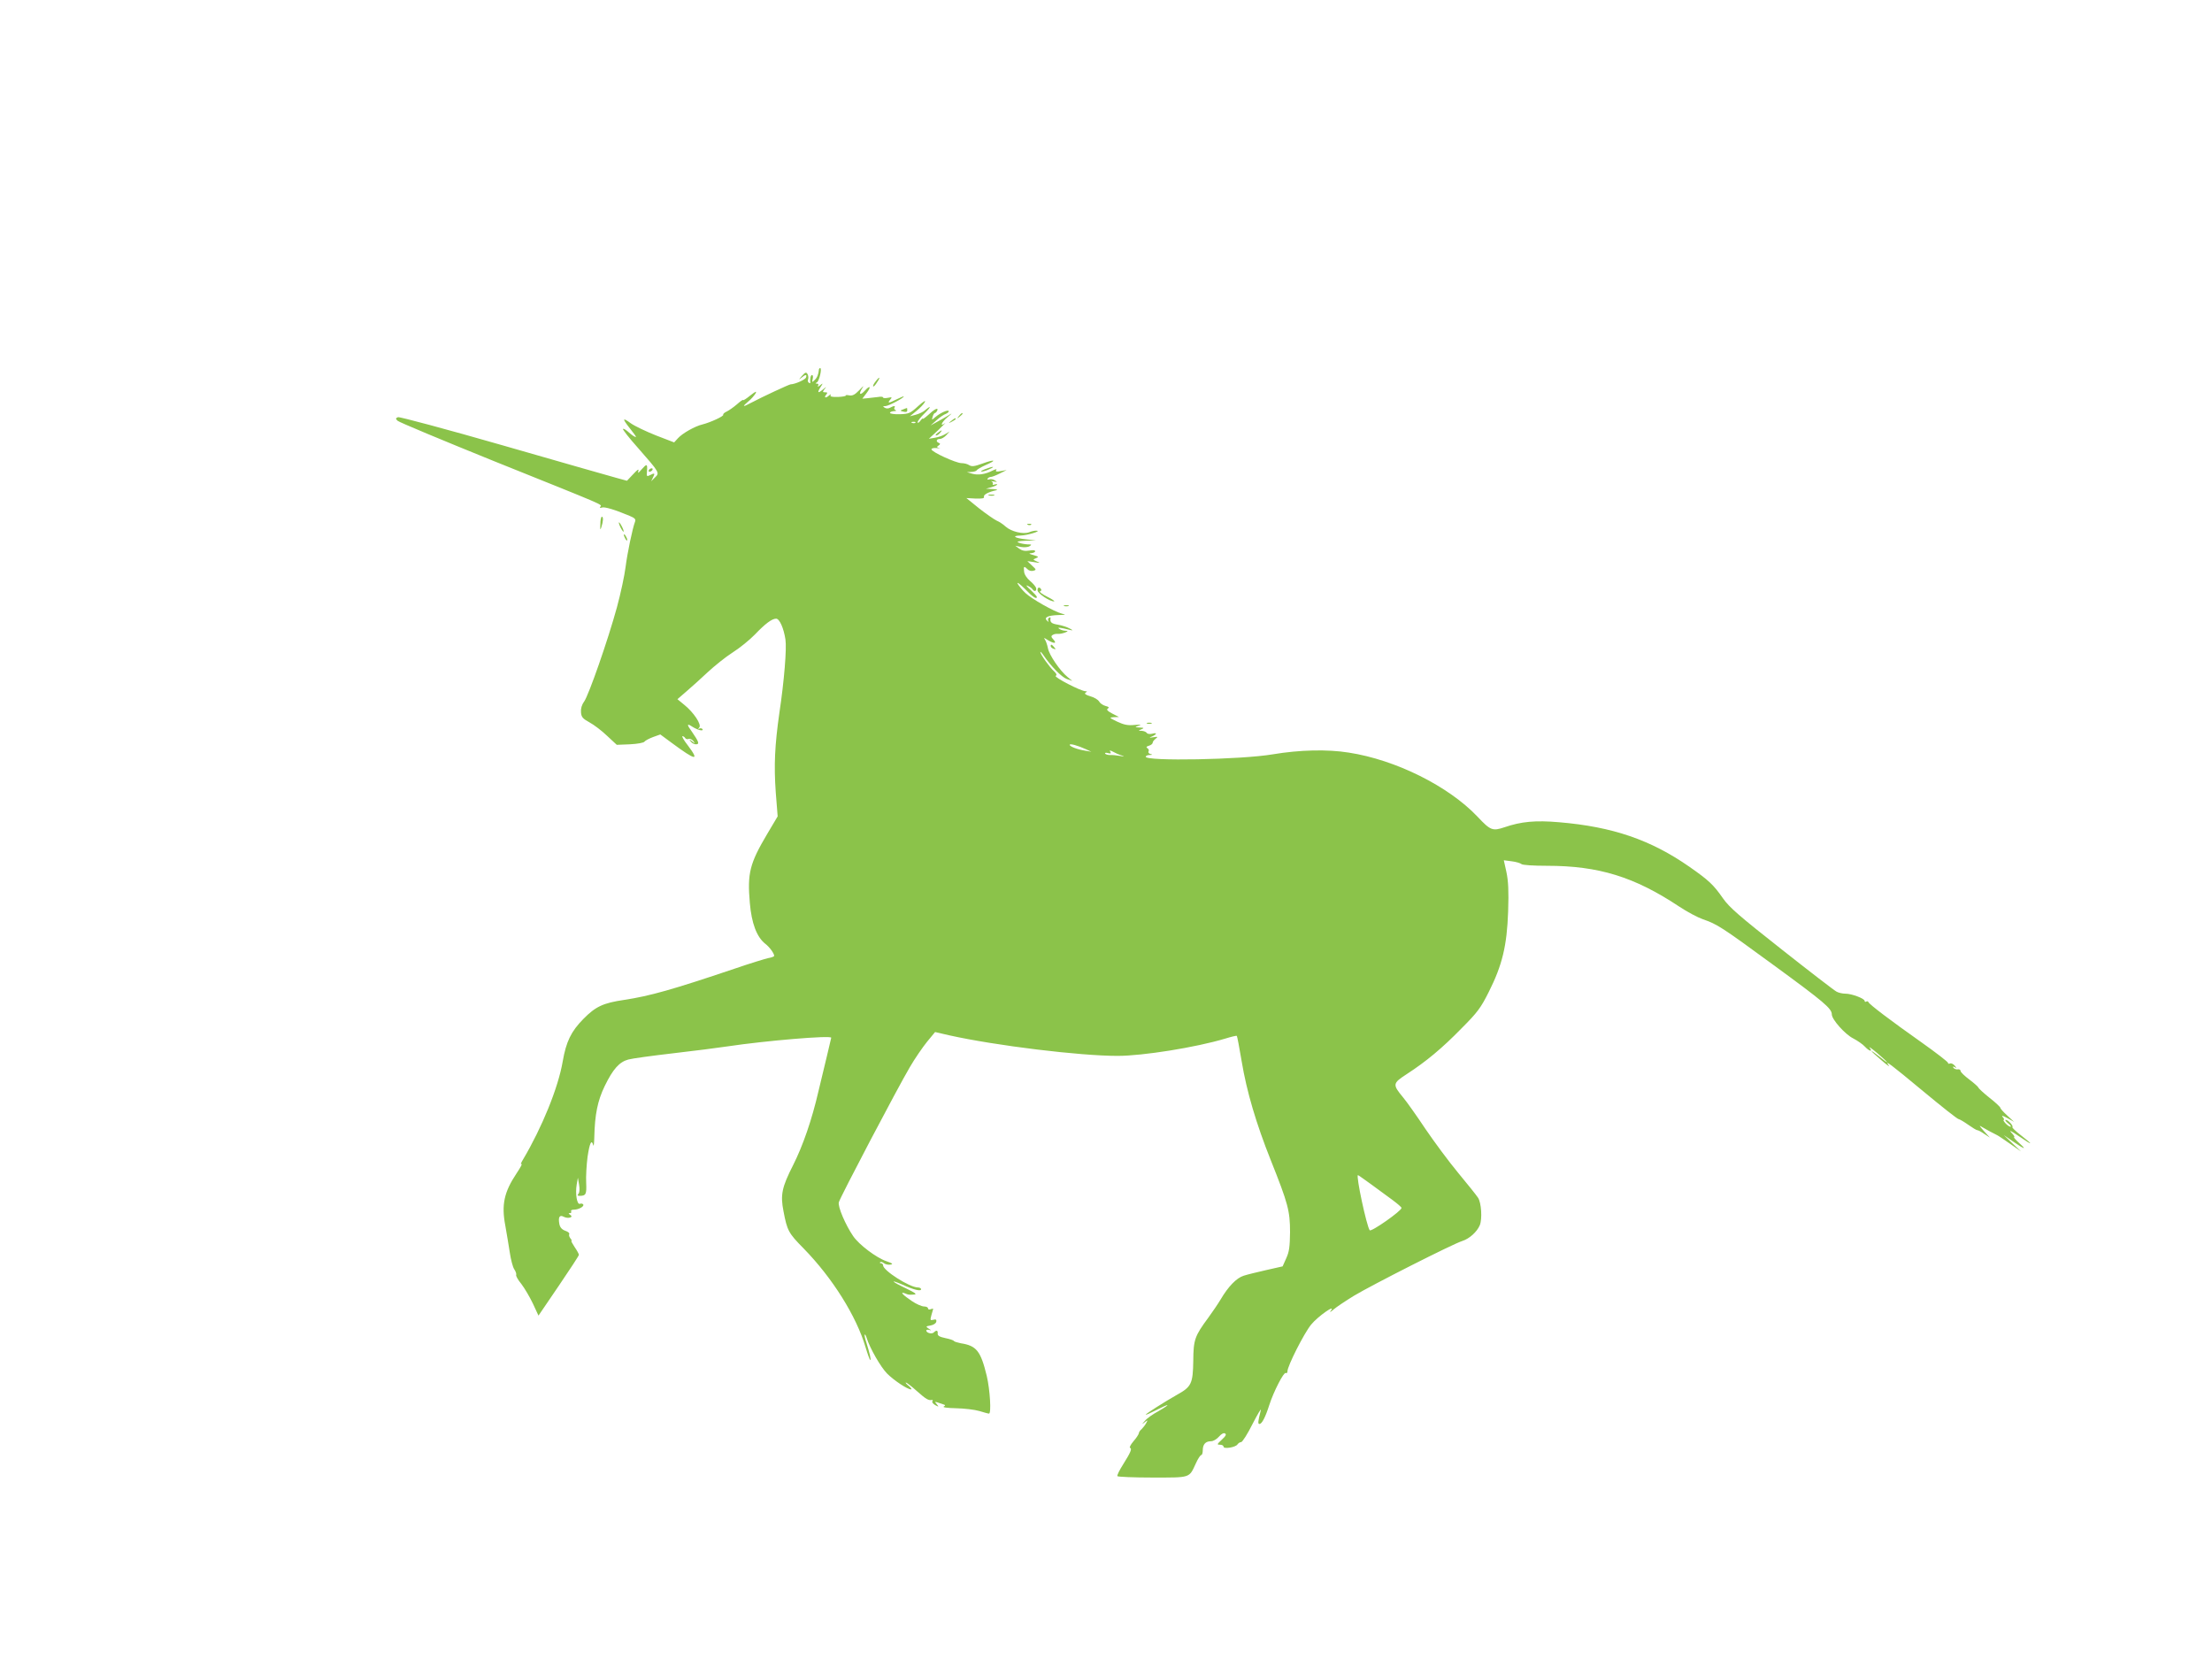 <?xml version="1.0" standalone="no"?>
<!DOCTYPE svg PUBLIC "-//W3C//DTD SVG 20010904//EN"
 "http://www.w3.org/TR/2001/REC-SVG-20010904/DTD/svg10.dtd">
<svg version="1.0" xmlns="http://www.w3.org/2000/svg"
 width="1280pt" height="960pt" viewBox="0 0 1280 960"
 preserveAspectRatio="xMidYMid meet">
<g transform="translate(0,960) scale(0.1,-0.1)"
fill="#8bc34a" stroke="none">
<path d="M4739 7463 c-3 -30 -10 -48 -25 -62 -15 -15 -16 -14 -11 7 3 12 1 22
-4 22 -8 0 -13 -23 -10 -43 1 -5 -3 -6 -8 -2 -6 3 -8 12 -5 20 3 7 2 21 -3 30
-8 13 -13 12 -34 -12 -17 -20 -18 -23 -3 -10 25 21 35 22 28 2 -5 -12 -62 -38
-89 -39 -10 -1 -163 -72 -227 -106 -50 -27 -56 -25 -19 6 18 14 36 36 43 47 8
16 1 13 -31 -12 -22 -18 -41 -30 -41 -26 0 4 -16 -7 -36 -25 -20 -17 -47 -36
-60 -42 -13 -6 -21 -14 -19 -18 5 -8 -73 -44 -120 -56 -43 -10 -116 -51 -142
-80 l-22 -24 -104 40 c-58 23 -123 54 -146 70 -50 37 -52 29 -6 -29 19 -24 35
-46 35 -48 0 -7 -23 8 -47 30 -13 11 -25 18 -28 15 -3 -3 35 -52 86 -109 128
-146 127 -145 99 -172 l-22 -22 11 23 c13 24 9 27 -19 12 -17 -9 -19 -7 -16
25 3 42 -1 43 -32 8 -19 -22 -22 -24 -18 -8 4 14 -5 8 -30 -19 l-36 -38 -62
17 c-33 9 -328 93 -654 187 -327 94 -600 167 -609 164 -14 -6 -15 -9 -2 -21 8
-8 260 -113 559 -234 657 -264 623 -249 614 -263 -5 -7 -2 -9 9 -5 15 6 77
-13 160 -48 30 -12 37 -20 32 -33 -15 -39 -45 -183 -55 -263 -6 -48 -28 -152
-50 -233 -52 -190 -163 -508 -190 -546 -14 -19 -20 -41 -18 -62 2 -28 11 -37
49 -58 26 -14 72 -49 102 -78 l56 -52 76 3 c43 2 80 9 84 15 4 6 26 18 50 27
l42 15 65 -48 c142 -105 164 -108 94 -15 -23 29 -36 53 -31 53 5 0 13 -5 16
-11 4 -6 13 -8 20 -5 8 3 19 -3 27 -12 12 -16 11 -16 -7 -2 -18 14 -19 14 -7
-2 7 -9 21 -16 31 -15 20 1 14 16 -26 74 -30 41 -29 49 3 28 29 -19 67 -29 59
-14 -4 5 -12 6 -18 3 -9 -5 -9 -4 -1 6 16 16 -32 88 -87 132 l-39 32 52 45
c29 25 85 75 123 111 39 36 103 88 144 114 41 26 99 73 129 104 60 63 99 92
123 92 20 0 44 -55 54 -120 8 -52 -7 -239 -35 -425 -27 -190 -32 -303 -21
-460 l11 -139 -60 -101 c-102 -172 -116 -228 -101 -400 10 -118 40 -197 89
-236 25 -19 51 -55 52 -70 0 -4 -15 -10 -34 -13 -18 -4 -107 -31 -197 -62
-356 -120 -486 -157 -637 -180 -122 -18 -165 -38 -236 -110 -71 -72 -100 -131
-120 -247 -26 -152 -120 -382 -229 -566 -12 -19 -16 -31 -9 -27 6 4 -6 -20
-29 -54 -72 -108 -88 -181 -65 -302 8 -46 20 -116 26 -156 6 -40 17 -84 26
-97 9 -13 13 -28 11 -32 -3 -5 10 -29 30 -53 19 -25 49 -76 67 -114 l32 -69
117 172 c64 94 117 175 117 180 0 4 -11 25 -25 45 -13 20 -22 36 -18 36 3 0 0
7 -7 15 -6 8 -9 18 -6 24 3 5 -7 14 -23 19 -19 7 -30 19 -34 38 -8 41 1 56 25
43 25 -13 60 -3 38 11 -11 7 -12 10 -2 10 7 0 10 5 7 10 -3 6 3 10 15 10 28 0
62 19 55 30 -3 5 -12 7 -19 4 -17 -7 -28 57 -19 111 l7 40 7 -40 c4 -23 3 -45
-3 -52 -8 -9 -6 -13 5 -13 38 0 42 9 39 76 -2 36 2 104 8 150 12 80 23 104 33
67 3 -10 5 11 6 47 3 131 19 210 60 295 48 99 85 140 137 154 21 6 138 22 259
36 121 14 263 32 315 40 221 33 600 65 600 50 0 -2 -11 -48 -24 -102 -13 -54
-36 -148 -50 -208 -38 -165 -90 -315 -146 -426 -66 -130 -75 -173 -56 -269 21
-111 29 -126 116 -214 168 -172 306 -393 359 -573 12 -40 24 -73 27 -73 6 0
-4 41 -22 99 -8 24 -13 46 -10 48 2 3 7 -6 11 -19 19 -60 80 -167 118 -206 40
-40 118 -92 139 -92 6 0 0 9 -13 20 -13 10 -21 19 -17 20 4 0 33 -22 64 -50
53 -47 67 -55 87 -51 5 1 6 -3 2 -8 -3 -6 5 -15 17 -22 21 -11 22 -11 9 5 -15
18 -17 18 36 0 14 -4 15 -7 4 -13 -8 -5 22 -9 72 -10 47 -1 107 -8 134 -16 26
-8 51 -15 56 -15 14 0 6 137 -13 218 -35 144 -59 175 -150 189 -19 4 -37 9
-40 13 -3 5 -25 12 -50 17 -33 7 -45 14 -44 26 2 19 -7 22 -22 7 -12 -12 -44
-3 -44 11 0 4 8 6 18 3 13 -4 12 -2 -3 7 -19 13 -19 14 10 19 17 3 31 12 33
22 2 12 -2 15 -17 11 -19 -5 -19 -2 -11 28 6 19 10 35 10 36 0 1 -7 0 -15 -3
-8 -4 -15 -1 -15 5 0 6 -10 11 -23 11 -13 0 -45 14 -70 31 -51 34 -73 57 -41
45 22 -9 22 -9 54 -7 18 1 6 10 -48 36 -83 39 -98 55 -19 21 65 -30 107 -40
107 -26 0 5 -8 10 -19 10 -47 0 -201 98 -201 128 0 6 -5 12 -12 12 -6 0 -8 3
-5 6 4 4 13 1 21 -5 8 -7 25 -11 38 -9 18 3 14 7 -23 20 -58 20 -158 95 -192
145 -44 64 -90 171 -83 196 7 28 340 662 411 782 29 50 74 115 99 146 l47 57
82 -19 c270 -60 755 -119 974 -119 146 0 453 49 623 100 35 11 66 18 67 16 2
-2 15 -68 28 -147 29 -175 84 -361 169 -574 99 -248 111 -292 111 -415 -1 -85
-5 -114 -22 -151 l-21 -47 -93 -21 c-52 -12 -111 -26 -132 -33 -42 -13 -90
-63 -134 -138 -15 -25 -47 -72 -71 -105 -79 -107 -86 -127 -87 -250 -2 -132
-11 -150 -94 -196 -69 -39 -181 -110 -181 -115 0 -3 27 9 60 26 80 41 89 38
15 -5 -34 -18 -70 -44 -80 -57 -19 -21 -19 -22 -1 -8 18 14 19 14 8 -6 -6 -11
-18 -26 -26 -34 -9 -7 -16 -18 -16 -24 -1 -6 -14 -27 -31 -46 -16 -19 -25 -36
-20 -38 13 -4 4 -26 -40 -96 -21 -33 -36 -63 -33 -68 3 -4 94 -8 203 -8 223 0
211 -4 251 82 12 27 26 48 31 48 5 0 9 13 9 28 0 34 16 52 47 52 14 0 34 12
47 27 14 16 27 23 35 18 9 -5 4 -15 -19 -36 -28 -26 -29 -29 -11 -29 12 0 21
-5 21 -11 0 -16 71 -4 81 13 5 7 14 13 21 13 7 0 37 47 66 105 30 58 51 94 48
80 -17 -66 -18 -80 -8 -80 14 0 34 38 57 110 25 78 84 192 95 185 6 -3 10 1
10 10 0 30 96 220 137 270 39 48 148 124 113 79 -8 -10 -1 -7 15 7 17 15 71
51 120 81 103 62 572 300 627 317 41 13 85 53 101 91 15 37 9 130 -10 159 -9
14 -61 79 -115 144 -54 65 -139 180 -190 255 -50 75 -108 157 -129 182 -62 75
-61 81 22 135 111 72 205 150 317 265 91 91 111 118 157 210 78 155 105 267
112 465 4 121 1 177 -10 229 l-15 68 46 -6 c25 -3 51 -11 56 -16 6 -6 70 -10
148 -10 299 0 506 -64 765 -236 45 -30 107 -63 136 -73 85 -30 102 -40 412
-267 290 -212 335 -250 335 -284 0 -29 76 -115 124 -139 25 -13 55 -34 67 -47
26 -28 48 -33 28 -7 -8 10 12 -4 44 -31 31 -27 57 -50 57 -53 0 -2 -20 12 -45
33 -25 20 -45 34 -45 31 0 -2 26 -26 58 -53 31 -27 50 -40 42 -30 -29 38 9 9
198 -148 106 -88 198 -161 206 -162 7 -1 32 -16 56 -33 24 -17 47 -31 52 -31
6 0 24 -10 41 -22 l32 -21 -35 38 c-28 32 -30 36 -10 23 23 -14 57 -32 87 -47
7 -3 40 -26 75 -50 l63 -44 -50 47 -50 48 50 -35 c72 -49 85 -53 41 -13 -22
20 -36 36 -31 36 5 0 -2 12 -16 26 -16 17 -1 10 44 -21 81 -56 88 -54 12 5
-31 24 -53 45 -50 48 7 7 -25 42 -39 42 -6 0 0 -9 14 -20 14 -11 20 -20 14
-20 -6 0 -19 9 -29 20 -10 11 -15 20 -10 20 4 0 2 7 -6 16 -9 11 -1 9 27 -6
l39 -22 -40 37 c-22 20 -40 40 -40 45 0 4 -28 31 -63 58 -35 28 -63 54 -64 59
-1 4 -24 25 -52 46 -28 21 -51 43 -51 50 0 7 -8 11 -17 9 -9 -1 -20 3 -24 9
-5 8 -3 9 7 4 12 -8 12 -6 0 9 -8 9 -20 15 -27 12 -8 -3 -13 -1 -11 3 1 5 -69
59 -155 120 -180 127 -301 219 -306 232 -2 5 -8 7 -13 3 -5 -3 -9 -1 -9 4 0
14 -75 42 -111 42 -17 0 -40 5 -52 12 -12 6 -155 116 -317 244 -245 193 -303
243 -340 296 -55 79 -82 104 -195 183 -223 155 -443 231 -753 257 -137 12
-220 4 -316 -29 -69 -23 -81 -19 -156 61 -168 177 -473 329 -745 371 -124 20
-285 16 -440 -10 -182 -31 -735 -41 -735 -14 0 5 10 10 23 10 17 1 18 2 4 6
-9 2 -14 9 -11 15 4 6 1 14 -6 18 -9 6 -7 10 9 15 11 3 21 11 21 17 0 6 8 16
17 23 15 12 14 13 -12 9 -27 -4 -28 -3 -7 5 29 14 28 23 -2 15 -13 -3 -27 -1
-30 5 -4 6 -17 11 -29 12 -21 0 -21 1 -2 9 17 7 16 9 -10 10 -30 2 -30 2 -5
11 18 6 12 7 -25 4 -39 -4 -61 1 -100 19 -47 23 -48 24 -20 26 l30 1 -39 20
c-28 15 -35 23 -25 29 9 6 6 10 -14 15 -15 4 -32 16 -37 26 -6 10 -28 24 -51
30 -27 8 -36 15 -27 21 10 6 10 8 0 8 -27 0 -185 82 -173 89 8 5 5 13 -10 27
-24 21 -79 98 -79 111 0 4 8 -4 17 -17 44 -65 107 -129 136 -139 l32 -11 -27
22 c-45 37 -107 128 -114 167 -4 20 -12 43 -18 51 -8 11 -4 10 16 -3 37 -23
56 -22 34 2 -14 15 -15 21 -4 27 7 5 20 7 29 6 8 -1 26 2 40 7 21 8 21 10 4
11 -11 0 -27 5 -35 11 -15 10 1 9 65 -7 15 -3 14 -1 -5 9 -14 8 -44 18 -67 22
-39 6 -48 14 -44 38 1 5 -3 6 -9 2 -6 -3 -7 -12 -4 -18 4 -8 2 -7 -7 1 -20 19
4 31 66 33 43 1 46 2 20 8 -44 11 -175 85 -212 120 -18 17 -37 41 -44 53 -6
13 12 -1 41 -29 47 -49 70 -63 70 -47 0 4 -17 22 -37 41 -23 20 -29 30 -16 23
12 -5 25 -15 28 -20 9 -15 24 -12 21 5 -1 9 -17 28 -35 43 -19 16 -34 38 -35
55 -4 31 0 33 20 13 7 -8 22 -12 33 -9 19 5 18 7 -7 30 l-27 26 40 -6 c35 -6
37 -5 15 4 -24 11 -24 11 -5 19 17 7 16 9 -15 18 -26 7 -29 10 -12 11 12 1 22
6 22 11 0 7 -13 8 -34 4 -25 -4 -41 -1 -58 11 l-23 17 32 -7 c18 -3 40 -2 50
4 15 9 14 11 -12 11 -16 1 -39 5 -50 10 -15 6 -4 9 40 11 l60 2 -57 6 c-67 7
-87 21 -32 22 39 1 124 27 92 28 -9 1 -29 -3 -43 -9 -34 -13 -104 4 -136 33
-13 12 -36 28 -51 34 -15 7 -61 39 -102 71 l-74 60 53 -3 c38 -1 52 1 49 10
-5 12 27 29 71 38 11 3 2 6 -20 7 l-40 2 33 9 c17 5 32 12 32 15 0 4 -7 3 -16
0 -8 -3 -13 -2 -9 3 3 5 -1 12 -7 15 -7 3 -2 3 12 0 22 -4 23 -4 7 6 -10 7
-25 9 -33 6 -9 -3 -12 -1 -9 4 3 6 12 10 18 10 7 0 30 9 52 20 l40 20 -34 -6
c-24 -5 -32 -3 -26 6 5 7 -3 6 -21 -3 -43 -22 -85 -28 -119 -18 l-30 9 27 1
c14 1 28 5 30 10 2 4 25 18 52 30 67 29 54 35 -18 9 -47 -17 -62 -19 -77 -10
-10 7 -30 12 -45 12 -32 0 -174 65 -174 80 0 6 13 9 33 7 17 -2 23 -2 13 0
-16 4 -17 7 -5 15 11 7 11 11 2 15 -19 7 -15 23 5 23 11 0 27 10 38 22 l19 21
-25 -15 c-14 -9 -41 -18 -60 -21 l-35 -6 55 51 c30 29 47 46 38 39 -32 -24
-19 7 15 35 30 25 30 26 3 9 -16 -10 -45 -26 -65 -37 l-36 -20 35 31 c19 17
43 33 53 36 9 4 17 10 17 15 0 13 -49 -9 -77 -33 -22 -19 -22 -19 -16 2 3 11
9 21 13 21 4 0 10 7 14 15 7 20 -18 7 -56 -29 -16 -14 -28 -22 -28 -19 0 4 -7
-2 -15 -13 -8 -10 -15 -14 -15 -7 0 7 19 31 43 54 38 38 36 46 -4 12 -9 -7
-31 -18 -50 -23 l-34 -9 38 31 c21 17 43 40 49 52 6 12 -10 2 -39 -24 -46 -42
-54 -45 -106 -47 -32 -1 -57 3 -57 8 0 5 10 9 23 10 12 0 16 3 9 6 -6 2 -10 9
-6 14 7 12 -3 12 -25 0 -10 -6 -23 -6 -32 0 -11 7 -11 9 4 9 18 0 107 47 107
56 0 2 -18 -5 -40 -16 -48 -24 -57 -25 -39 -3 13 15 11 16 -13 11 -16 -3 -28
-2 -28 2 0 4 -12 6 -27 3 -16 -2 -43 -5 -61 -7 l-32 -3 25 33 c28 37 20 47
-10 14 -26 -29 -38 -24 -19 8 15 24 14 23 -15 -7 -24 -25 -38 -32 -56 -29 -13
3 -23 2 -21 -1 2 -3 -18 -7 -45 -8 -34 -1 -47 2 -43 10 4 8 2 7 -7 0 -18 -18
-34 -16 -19 2 10 12 9 15 -5 15 -15 0 -16 2 -4 18 13 16 13 16 -7 0 -30 -26
-37 -22 -17 10 17 26 17 27 -2 12 -11 -9 -16 -10 -11 -2 4 7 2 12 -6 12 -11 0
-11 2 0 8 13 9 30 82 18 82 -3 0 -6 -3 -7 -7z m558 -309 c-3 -3 -12 -4 -19 -1
-8 3 -5 6 6 6 11 1 17 -2 13 -5z m988 -1890 l30 -14 -35 6 c-45 7 -90 24 -90
34 0 9 47 -4 95 -26z m204 -35 c21 -7 19 -8 -9 -3 -19 3 -45 6 -57 5 -12 0
-24 3 -28 8 -3 5 5 7 17 3 15 -4 19 -2 13 7 -6 10 -3 11 16 1 12 -7 34 -17 48
-21z m1445 -2482 c39 -29 95 -70 124 -91 28 -21 52 -41 52 -46 0 -17 -175
-140 -184 -129 -18 24 -81 319 -68 319 2 0 36 -24 76 -53z"/>
<path d="M5067 7393 c-11 -13 -17 -26 -14 -29 2 -3 12 7 21 22 23 33 17 39 -7
7z"/>
<path d="M5226 7231 c-19 -7 -19 -8 2 -13 15 -4 22 -2 22 8 0 8 -1 14 -2 13
-2 0 -12 -4 -22 -8z"/>
<path d="M5549 7193 c-13 -16 -12 -17 4 -4 9 7 17 15 17 17 0 8 -8 3 -21 -13z"/>
<path d="M5504 7164 c-18 -14 -18 -15 4 -4 12 6 22 13 22 15 0 8 -5 6 -26 -11z"/>
<path d="M5426 7095 c-11 -8 -15 -15 -9 -15 6 0 16 7 23 15 16 19 11 19 -14 0z"/>
<path d="M5700 6885 c-19 -7 -28 -14 -20 -14 8 0 29 6 45 14 39 17 21 18 -25
0z"/>
<path d="M3755 6880 c-3 -5 -2 -10 4 -10 5 0 13 5 16 10 3 6 2 10 -4 10 -5 0
-13 -4 -16 -10z"/>
<path d="M5723 6733 c9 -2 23 -2 30 0 6 3 -1 5 -18 5 -16 0 -22 -2 -12 -5z"/>
<path d="M3474 6567 c-2 -34 0 -37 6 -17 11 33 12 60 3 60 -5 0 -9 -19 -9 -43z"/>
<path d="M3581 6575 c0 -5 6 -21 14 -35 8 -14 14 -20 14 -15 0 6 -6 21 -14 35
-8 14 -14 21 -14 15z"/>
<path d="M5948 6563 c7 -3 16 -2 19 1 4 3 -2 6 -13 5 -11 0 -14 -3 -6 -6z"/>
<path d="M3610 6505 c0 -5 5 -17 10 -25 5 -8 10 -10 10 -5 0 6 -5 17 -10 25
-5 8 -10 11 -10 5z"/>
<path d="M6004 6183 c3 -19 70 -63 95 -63 8 0 -9 12 -39 27 -30 15 -48 29 -42
31 7 2 10 8 6 13 -9 15 -22 10 -20 -8z"/>
<path d="M6158 6093 c6 -2 18 -2 25 0 6 3 1 5 -13 5 -14 0 -19 -2 -12 -5z"/>
<path d="M6080 5861 c0 -5 7 -12 16 -15 14 -5 15 -4 4 9 -14 17 -20 19 -20 6z"/>
<path d="M6638 5413 c6 -2 18 -2 25 0 6 3 1 5 -13 5 -14 0 -19 -2 -12 -5z"/>
</g>
</svg>
